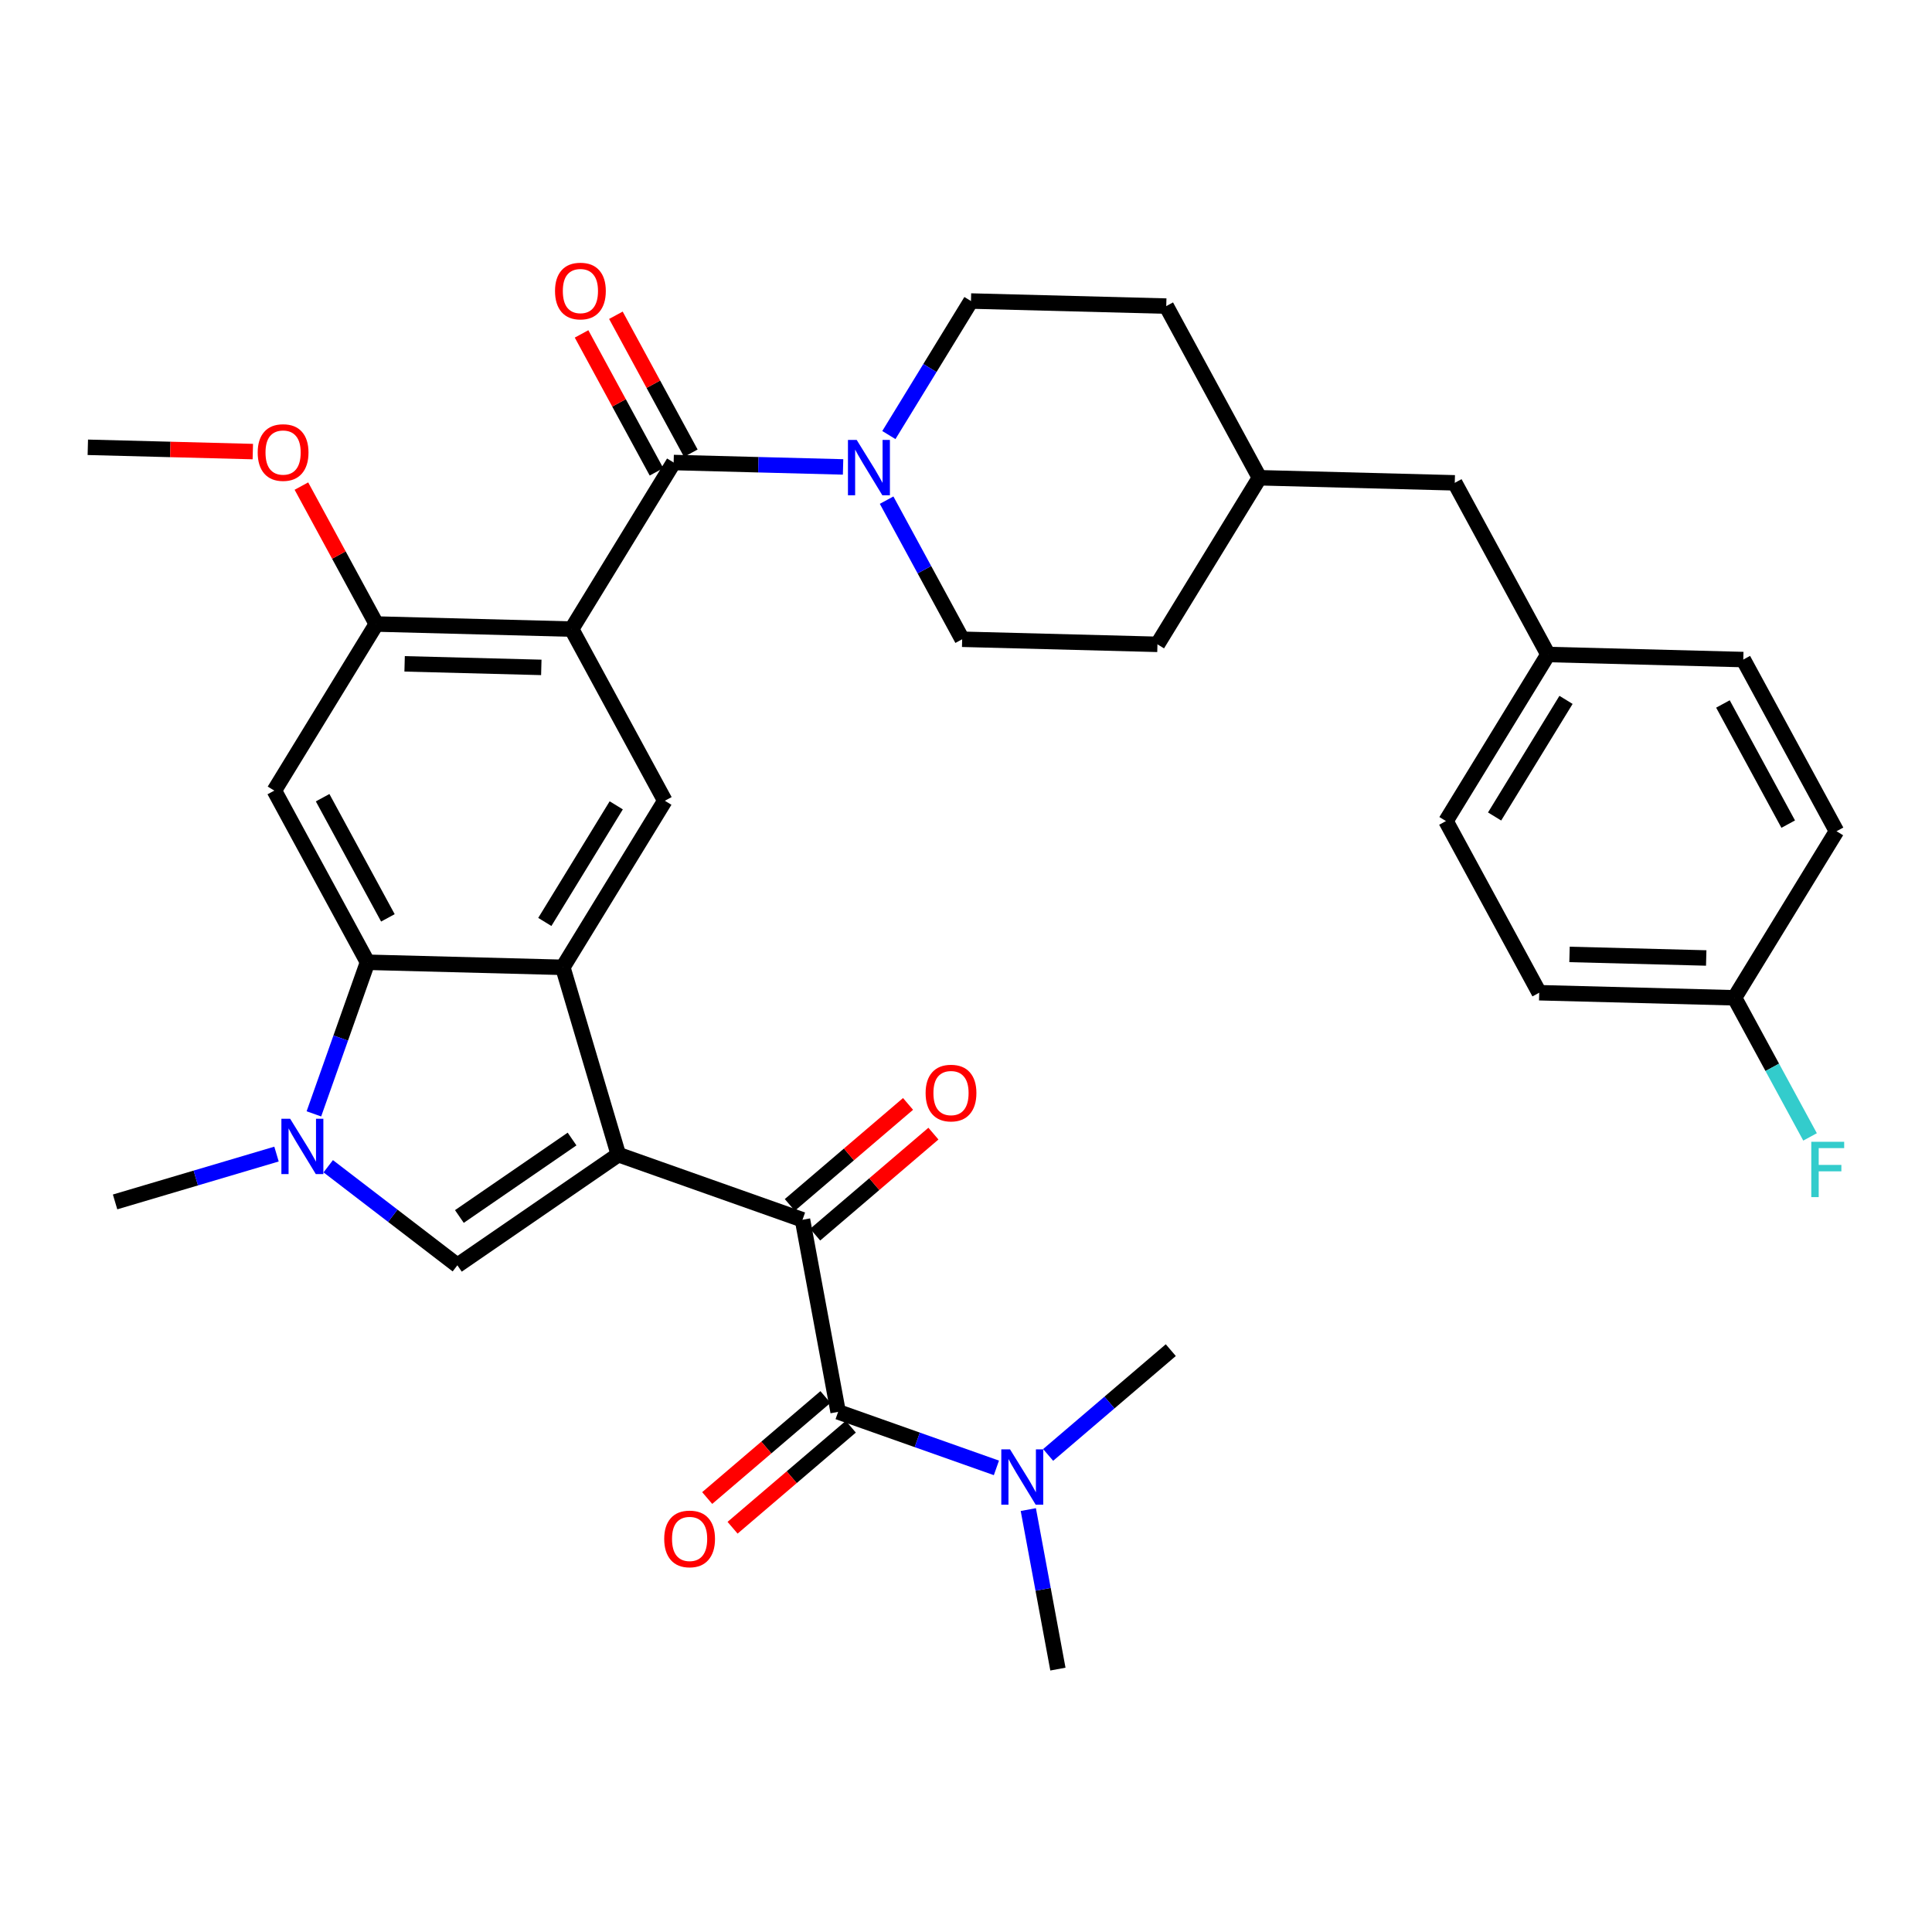<?xml version='1.0' encoding='iso-8859-1'?>
<svg version='1.1' baseProfile='full'
              xmlns='http://www.w3.org/2000/svg'
                      xmlns:rdkit='http://www.rdkit.org/xml'
                      xmlns:xlink='http://www.w3.org/1999/xlink'
                  xml:space='preserve'
width='250px' height='250px' viewBox='0 0 250 250'>
<!-- END OF HEADER -->
<rect style='opacity:1.0;fill:#FFFFFF;stroke:none' width='250' height='250' x='0' y='0'> </rect>
<path class='bond-0 atom-0 atom-28' d='M 136.893,215.981 L 134.978,205.66' style='fill:none;fill-rule:evenodd;stroke:#000000;stroke-width:2.0px;stroke-linecap:butt;stroke-linejoin:miter;stroke-opacity:1' />
<path class='bond-0 atom-0 atom-28' d='M 134.978,205.66 L 133.063,195.339' style='fill:none;fill-rule:evenodd;stroke:#0000FF;stroke-width:2.0px;stroke-linecap:butt;stroke-linejoin:miter;stroke-opacity:1' />
<path class='bond-1 atom-1 atom-28' d='M 151.5,174.708 L 143.564,181.488' style='fill:none;fill-rule:evenodd;stroke:#000000;stroke-width:2.0px;stroke-linecap:butt;stroke-linejoin:miter;stroke-opacity:1' />
<path class='bond-1 atom-1 atom-28' d='M 143.564,181.488 L 135.629,188.268' style='fill:none;fill-rule:evenodd;stroke:#0000FF;stroke-width:2.0px;stroke-linecap:butt;stroke-linejoin:miter;stroke-opacity:1' />
<path class='bond-2 atom-2 atom-29' d='M 14.892,155.528 L 25.336,152.433' style='fill:none;fill-rule:evenodd;stroke:#000000;stroke-width:2.0px;stroke-linecap:butt;stroke-linejoin:miter;stroke-opacity:1' />
<path class='bond-2 atom-2 atom-29' d='M 25.336,152.433 L 35.78,149.337' style='fill:none;fill-rule:evenodd;stroke:#0000FF;stroke-width:2.0px;stroke-linecap:butt;stroke-linejoin:miter;stroke-opacity:1' />
<path class='bond-3 atom-3 atom-34' d='M 11.364,57.88 L 22.039,58.157' style='fill:none;fill-rule:evenodd;stroke:#000000;stroke-width:2.0px;stroke-linecap:butt;stroke-linejoin:miter;stroke-opacity:1' />
<path class='bond-3 atom-3 atom-34' d='M 22.039,58.157 L 32.715,58.435' style='fill:none;fill-rule:evenodd;stroke:#FF0000;stroke-width:2.0px;stroke-linecap:butt;stroke-linejoin:miter;stroke-opacity:1' />
<path class='bond-4 atom-4 atom-6' d='M 225.58,85.348 L 237.646,107.56' style='fill:none;fill-rule:evenodd;stroke:#000000;stroke-width:2.0px;stroke-linecap:butt;stroke-linejoin:miter;stroke-opacity:1' />
<path class='bond-4 atom-4 atom-6' d='M 222.948,91.093 L 231.394,106.641' style='fill:none;fill-rule:evenodd;stroke:#000000;stroke-width:2.0px;stroke-linecap:butt;stroke-linejoin:miter;stroke-opacity:1' />
<path class='bond-5 atom-4 atom-16' d='M 225.58,85.348 L 200.312,84.691' style='fill:none;fill-rule:evenodd;stroke:#000000;stroke-width:2.0px;stroke-linecap:butt;stroke-linejoin:miter;stroke-opacity:1' />
<path class='bond-6 atom-5 atom-7' d='M 187.108,106.246 L 199.174,128.458' style='fill:none;fill-rule:evenodd;stroke:#000000;stroke-width:2.0px;stroke-linecap:butt;stroke-linejoin:miter;stroke-opacity:1' />
<path class='bond-7 atom-5 atom-16' d='M 187.108,106.246 L 200.312,84.691' style='fill:none;fill-rule:evenodd;stroke:#000000;stroke-width:2.0px;stroke-linecap:butt;stroke-linejoin:miter;stroke-opacity:1' />
<path class='bond-7 atom-5 atom-16' d='M 193.4,105.653 L 202.642,90.564' style='fill:none;fill-rule:evenodd;stroke:#000000;stroke-width:2.0px;stroke-linecap:butt;stroke-linejoin:miter;stroke-opacity:1' />
<path class='bond-8 atom-6 atom-18' d='M 237.646,107.56 L 224.443,129.115' style='fill:none;fill-rule:evenodd;stroke:#000000;stroke-width:2.0px;stroke-linecap:butt;stroke-linejoin:miter;stroke-opacity:1' />
<path class='bond-9 atom-7 atom-18' d='M 199.174,128.458 L 224.443,129.115' style='fill:none;fill-rule:evenodd;stroke:#000000;stroke-width:2.0px;stroke-linecap:butt;stroke-linejoin:miter;stroke-opacity:1' />
<path class='bond-9 atom-7 atom-18' d='M 203.095,123.502 L 220.784,123.962' style='fill:none;fill-rule:evenodd;stroke:#000000;stroke-width:2.0px;stroke-linecap:butt;stroke-linejoin:miter;stroke-opacity:1' />
<path class='bond-10 atom-8 atom-10' d='M 149.774,83.377 L 124.505,82.72' style='fill:none;fill-rule:evenodd;stroke:#000000;stroke-width:2.0px;stroke-linecap:butt;stroke-linejoin:miter;stroke-opacity:1' />
<path class='bond-11 atom-8 atom-17' d='M 149.774,83.377 L 162.977,61.822' style='fill:none;fill-rule:evenodd;stroke:#000000;stroke-width:2.0px;stroke-linecap:butt;stroke-linejoin:miter;stroke-opacity:1' />
<path class='bond-12 atom-9 atom-11' d='M 150.912,39.609 L 125.643,38.953' style='fill:none;fill-rule:evenodd;stroke:#000000;stroke-width:2.0px;stroke-linecap:butt;stroke-linejoin:miter;stroke-opacity:1' />
<path class='bond-13 atom-9 atom-17' d='M 150.912,39.609 L 162.977,61.822' style='fill:none;fill-rule:evenodd;stroke:#000000;stroke-width:2.0px;stroke-linecap:butt;stroke-linejoin:miter;stroke-opacity:1' />
<path class='bond-14 atom-10 atom-30' d='M 124.505,82.72 L 119.616,73.719' style='fill:none;fill-rule:evenodd;stroke:#000000;stroke-width:2.0px;stroke-linecap:butt;stroke-linejoin:miter;stroke-opacity:1' />
<path class='bond-14 atom-10 atom-30' d='M 119.616,73.719 L 114.727,64.719' style='fill:none;fill-rule:evenodd;stroke:#0000FF;stroke-width:2.0px;stroke-linecap:butt;stroke-linejoin:miter;stroke-opacity:1' />
<path class='bond-15 atom-11 atom-30' d='M 125.643,38.953 L 120.331,47.624' style='fill:none;fill-rule:evenodd;stroke:#000000;stroke-width:2.0px;stroke-linecap:butt;stroke-linejoin:miter;stroke-opacity:1' />
<path class='bond-15 atom-11 atom-30' d='M 120.331,47.624 L 115.019,56.296' style='fill:none;fill-rule:evenodd;stroke:#0000FF;stroke-width:2.0px;stroke-linecap:butt;stroke-linejoin:miter;stroke-opacity:1' />
<path class='bond-16 atom-12 atom-16' d='M 188.246,62.479 L 200.312,84.691' style='fill:none;fill-rule:evenodd;stroke:#000000;stroke-width:2.0px;stroke-linecap:butt;stroke-linejoin:miter;stroke-opacity:1' />
<path class='bond-17 atom-12 atom-17' d='M 188.246,62.479 L 162.977,61.822' style='fill:none;fill-rule:evenodd;stroke:#000000;stroke-width:2.0px;stroke-linecap:butt;stroke-linejoin:miter;stroke-opacity:1' />
<path class='bond-18 atom-13 atom-19' d='M 86.032,103.618 L 72.829,125.173' style='fill:none;fill-rule:evenodd;stroke:#000000;stroke-width:2.0px;stroke-linecap:butt;stroke-linejoin:miter;stroke-opacity:1' />
<path class='bond-18 atom-13 atom-19' d='M 79.741,104.21 L 70.499,119.299' style='fill:none;fill-rule:evenodd;stroke:#000000;stroke-width:2.0px;stroke-linecap:butt;stroke-linejoin:miter;stroke-opacity:1' />
<path class='bond-19 atom-13 atom-20' d='M 86.032,103.618 L 73.967,81.406' style='fill:none;fill-rule:evenodd;stroke:#000000;stroke-width:2.0px;stroke-linecap:butt;stroke-linejoin:miter;stroke-opacity:1' />
<path class='bond-20 atom-14 atom-22' d='M 35.495,102.304 L 47.56,124.516' style='fill:none;fill-rule:evenodd;stroke:#000000;stroke-width:2.0px;stroke-linecap:butt;stroke-linejoin:miter;stroke-opacity:1' />
<path class='bond-20 atom-14 atom-22' d='M 41.747,103.222 L 50.193,118.771' style='fill:none;fill-rule:evenodd;stroke:#000000;stroke-width:2.0px;stroke-linecap:butt;stroke-linejoin:miter;stroke-opacity:1' />
<path class='bond-21 atom-14 atom-23' d='M 35.495,102.304 L 48.698,80.749' style='fill:none;fill-rule:evenodd;stroke:#000000;stroke-width:2.0px;stroke-linecap:butt;stroke-linejoin:miter;stroke-opacity:1' />
<path class='bond-22 atom-15 atom-21' d='M 59.184,163.729 L 80.013,149.408' style='fill:none;fill-rule:evenodd;stroke:#000000;stroke-width:2.0px;stroke-linecap:butt;stroke-linejoin:miter;stroke-opacity:1' />
<path class='bond-22 atom-15 atom-21' d='M 59.444,157.415 L 74.024,147.39' style='fill:none;fill-rule:evenodd;stroke:#000000;stroke-width:2.0px;stroke-linecap:butt;stroke-linejoin:miter;stroke-opacity:1' />
<path class='bond-23 atom-15 atom-29' d='M 59.184,163.729 L 50.828,157.32' style='fill:none;fill-rule:evenodd;stroke:#000000;stroke-width:2.0px;stroke-linecap:butt;stroke-linejoin:miter;stroke-opacity:1' />
<path class='bond-23 atom-15 atom-29' d='M 50.828,157.32 L 42.473,150.912' style='fill:none;fill-rule:evenodd;stroke:#0000FF;stroke-width:2.0px;stroke-linecap:butt;stroke-linejoin:miter;stroke-opacity:1' />
<path class='bond-24 atom-18 atom-27' d='M 224.443,129.115 L 229.332,138.115' style='fill:none;fill-rule:evenodd;stroke:#000000;stroke-width:2.0px;stroke-linecap:butt;stroke-linejoin:miter;stroke-opacity:1' />
<path class='bond-24 atom-18 atom-27' d='M 229.332,138.115 L 234.22,147.115' style='fill:none;fill-rule:evenodd;stroke:#33CCCC;stroke-width:2.0px;stroke-linecap:butt;stroke-linejoin:miter;stroke-opacity:1' />
<path class='bond-25 atom-19 atom-21' d='M 72.829,125.173 L 80.013,149.408' style='fill:none;fill-rule:evenodd;stroke:#000000;stroke-width:2.0px;stroke-linecap:butt;stroke-linejoin:miter;stroke-opacity:1' />
<path class='bond-26 atom-19 atom-22' d='M 72.829,125.173 L 47.56,124.516' style='fill:none;fill-rule:evenodd;stroke:#000000;stroke-width:2.0px;stroke-linecap:butt;stroke-linejoin:miter;stroke-opacity:1' />
<path class='bond-27 atom-20 atom-23' d='M 73.967,81.406 L 48.698,80.749' style='fill:none;fill-rule:evenodd;stroke:#000000;stroke-width:2.0px;stroke-linecap:butt;stroke-linejoin:miter;stroke-opacity:1' />
<path class='bond-27 atom-20 atom-23' d='M 70.045,86.361 L 52.357,85.901' style='fill:none;fill-rule:evenodd;stroke:#000000;stroke-width:2.0px;stroke-linecap:butt;stroke-linejoin:miter;stroke-opacity:1' />
<path class='bond-28 atom-20 atom-25' d='M 73.967,81.406 L 87.17,59.85' style='fill:none;fill-rule:evenodd;stroke:#000000;stroke-width:2.0px;stroke-linecap:butt;stroke-linejoin:miter;stroke-opacity:1' />
<path class='bond-29 atom-21 atom-24' d='M 80.013,149.408 L 103.842,157.841' style='fill:none;fill-rule:evenodd;stroke:#000000;stroke-width:2.0px;stroke-linecap:butt;stroke-linejoin:miter;stroke-opacity:1' />
<path class='bond-30 atom-22 atom-29' d='M 47.56,124.516 L 44.089,134.325' style='fill:none;fill-rule:evenodd;stroke:#000000;stroke-width:2.0px;stroke-linecap:butt;stroke-linejoin:miter;stroke-opacity:1' />
<path class='bond-30 atom-22 atom-29' d='M 44.089,134.325 L 40.617,144.134' style='fill:none;fill-rule:evenodd;stroke:#0000FF;stroke-width:2.0px;stroke-linecap:butt;stroke-linejoin:miter;stroke-opacity:1' />
<path class='bond-31 atom-23 atom-34' d='M 48.698,80.749 L 43.85,71.824' style='fill:none;fill-rule:evenodd;stroke:#000000;stroke-width:2.0px;stroke-linecap:butt;stroke-linejoin:miter;stroke-opacity:1' />
<path class='bond-31 atom-23 atom-34' d='M 43.85,71.824 L 39.002,62.899' style='fill:none;fill-rule:evenodd;stroke:#FF0000;stroke-width:2.0px;stroke-linecap:butt;stroke-linejoin:miter;stroke-opacity:1' />
<path class='bond-32 atom-24 atom-26' d='M 103.842,157.841 L 108.453,182.695' style='fill:none;fill-rule:evenodd;stroke:#000000;stroke-width:2.0px;stroke-linecap:butt;stroke-linejoin:miter;stroke-opacity:1' />
<path class='bond-33 atom-24 atom-31' d='M 105.484,159.763 L 113.134,153.227' style='fill:none;fill-rule:evenodd;stroke:#000000;stroke-width:2.0px;stroke-linecap:butt;stroke-linejoin:miter;stroke-opacity:1' />
<path class='bond-33 atom-24 atom-31' d='M 113.134,153.227 L 120.784,146.691' style='fill:none;fill-rule:evenodd;stroke:#FF0000;stroke-width:2.0px;stroke-linecap:butt;stroke-linejoin:miter;stroke-opacity:1' />
<path class='bond-33 atom-24 atom-31' d='M 102.2,155.919 L 109.85,149.383' style='fill:none;fill-rule:evenodd;stroke:#000000;stroke-width:2.0px;stroke-linecap:butt;stroke-linejoin:miter;stroke-opacity:1' />
<path class='bond-33 atom-24 atom-31' d='M 109.85,149.383 L 117.5,142.847' style='fill:none;fill-rule:evenodd;stroke:#FF0000;stroke-width:2.0px;stroke-linecap:butt;stroke-linejoin:miter;stroke-opacity:1' />
<path class='bond-34 atom-25 atom-30' d='M 87.17,59.85 L 98.132,60.136' style='fill:none;fill-rule:evenodd;stroke:#000000;stroke-width:2.0px;stroke-linecap:butt;stroke-linejoin:miter;stroke-opacity:1' />
<path class='bond-34 atom-25 atom-30' d='M 98.132,60.136 L 109.093,60.42' style='fill:none;fill-rule:evenodd;stroke:#0000FF;stroke-width:2.0px;stroke-linecap:butt;stroke-linejoin:miter;stroke-opacity:1' />
<path class='bond-35 atom-25 atom-32' d='M 89.392,58.644 L 84.544,49.719' style='fill:none;fill-rule:evenodd;stroke:#000000;stroke-width:2.0px;stroke-linecap:butt;stroke-linejoin:miter;stroke-opacity:1' />
<path class='bond-35 atom-25 atom-32' d='M 84.544,49.719 L 79.696,40.795' style='fill:none;fill-rule:evenodd;stroke:#FF0000;stroke-width:2.0px;stroke-linecap:butt;stroke-linejoin:miter;stroke-opacity:1' />
<path class='bond-35 atom-25 atom-32' d='M 84.949,61.057 L 80.101,52.133' style='fill:none;fill-rule:evenodd;stroke:#000000;stroke-width:2.0px;stroke-linecap:butt;stroke-linejoin:miter;stroke-opacity:1' />
<path class='bond-35 atom-25 atom-32' d='M 80.101,52.133 L 75.254,43.208' style='fill:none;fill-rule:evenodd;stroke:#FF0000;stroke-width:2.0px;stroke-linecap:butt;stroke-linejoin:miter;stroke-opacity:1' />
<path class='bond-36 atom-26 atom-28' d='M 108.453,182.695 L 118.694,186.319' style='fill:none;fill-rule:evenodd;stroke:#000000;stroke-width:2.0px;stroke-linecap:butt;stroke-linejoin:miter;stroke-opacity:1' />
<path class='bond-36 atom-26 atom-28' d='M 118.694,186.319 L 128.935,189.943' style='fill:none;fill-rule:evenodd;stroke:#0000FF;stroke-width:2.0px;stroke-linecap:butt;stroke-linejoin:miter;stroke-opacity:1' />
<path class='bond-37 atom-26 atom-33' d='M 106.811,180.773 L 99.161,187.309' style='fill:none;fill-rule:evenodd;stroke:#000000;stroke-width:2.0px;stroke-linecap:butt;stroke-linejoin:miter;stroke-opacity:1' />
<path class='bond-37 atom-26 atom-33' d='M 99.161,187.309 L 91.511,193.845' style='fill:none;fill-rule:evenodd;stroke:#FF0000;stroke-width:2.0px;stroke-linecap:butt;stroke-linejoin:miter;stroke-opacity:1' />
<path class='bond-37 atom-26 atom-33' d='M 110.095,184.616 L 102.445,191.153' style='fill:none;fill-rule:evenodd;stroke:#000000;stroke-width:2.0px;stroke-linecap:butt;stroke-linejoin:miter;stroke-opacity:1' />
<path class='bond-37 atom-26 atom-33' d='M 102.445,191.153 L 94.795,197.689' style='fill:none;fill-rule:evenodd;stroke:#FF0000;stroke-width:2.0px;stroke-linecap:butt;stroke-linejoin:miter;stroke-opacity:1' />
<path  class='atom-27' d='M 234.38 147.747
L 238.636 147.747
L 238.636 148.566
L 235.34 148.566
L 235.34 150.74
L 238.272 150.74
L 238.272 151.569
L 235.34 151.569
L 235.34 154.906
L 234.38 154.906
L 234.38 147.747
' fill='#33CCCC'/>
<path  class='atom-28' d='M 130.7 187.549
L 133.045 191.34
Q 133.278 191.714, 133.652 192.392
Q 134.026 193.069, 134.046 193.11
L 134.046 187.549
L 134.997 187.549
L 134.997 194.707
L 134.016 194.707
L 131.498 190.562
Q 131.205 190.076, 130.892 189.52
Q 130.588 188.964, 130.497 188.792
L 130.497 194.707
L 129.567 194.707
L 129.567 187.549
L 130.7 187.549
' fill='#0000FF'/>
<path  class='atom-29' d='M 37.544 144.765
L 39.89 148.557
Q 40.123 148.931, 40.497 149.609
Q 40.871 150.286, 40.891 150.327
L 40.891 144.765
L 41.842 144.765
L 41.842 151.924
L 40.861 151.924
L 38.343 147.779
Q 38.05 147.293, 37.736 146.737
Q 37.433 146.181, 37.342 146.009
L 37.342 151.924
L 36.412 151.924
L 36.412 144.765
L 37.544 144.765
' fill='#0000FF'/>
<path  class='atom-30' d='M 110.857 56.928
L 113.203 60.72
Q 113.435 61.094, 113.809 61.771
Q 114.183 62.449, 114.204 62.489
L 114.204 56.928
L 115.154 56.928
L 115.154 64.087
L 114.173 64.087
L 111.656 59.941
Q 111.363 59.456, 111.049 58.9
Q 110.746 58.344, 110.655 58.172
L 110.655 64.087
L 109.725 64.087
L 109.725 56.928
L 110.857 56.928
' fill='#0000FF'/>
<path  class='atom-31' d='M 119.774 141.441
Q 119.774 139.723, 120.623 138.762
Q 121.472 137.801, 123.06 137.801
Q 124.647 137.801, 125.497 138.762
Q 126.346 139.723, 126.346 141.441
Q 126.346 143.181, 125.487 144.171
Q 124.627 145.152, 123.06 145.152
Q 121.483 145.152, 120.623 144.171
Q 119.774 143.191, 119.774 141.441
M 123.06 144.343
Q 124.152 144.343, 124.738 143.615
Q 125.335 142.877, 125.335 141.441
Q 125.335 140.036, 124.738 139.328
Q 124.152 138.61, 123.06 138.61
Q 121.968 138.61, 121.371 139.318
Q 120.785 140.026, 120.785 141.441
Q 120.785 142.887, 121.371 143.615
Q 121.968 144.343, 123.06 144.343
' fill='#FF0000'/>
<path  class='atom-32' d='M 71.819 37.659
Q 71.819 35.94, 72.668 34.979
Q 73.517 34.019, 75.105 34.019
Q 76.692 34.019, 77.542 34.979
Q 78.391 35.94, 78.391 37.659
Q 78.391 39.398, 77.532 40.389
Q 76.672 41.37, 75.105 41.37
Q 73.528 41.37, 72.668 40.389
Q 71.819 39.408, 71.819 37.659
M 75.105 40.561
Q 76.197 40.561, 76.783 39.833
Q 77.38 39.094, 77.38 37.659
Q 77.38 36.253, 76.783 35.545
Q 76.197 34.828, 75.105 34.828
Q 74.013 34.828, 73.416 35.535
Q 72.83 36.243, 72.83 37.659
Q 72.83 39.105, 73.416 39.833
Q 74.013 40.561, 75.105 40.561
' fill='#FF0000'/>
<path  class='atom-33' d='M 85.949 199.135
Q 85.949 197.416, 86.798 196.455
Q 87.647 195.495, 89.235 195.495
Q 90.822 195.495, 91.671 196.455
Q 92.521 197.416, 92.521 199.135
Q 92.521 200.874, 91.661 201.865
Q 90.802 202.845, 89.235 202.845
Q 87.657 202.845, 86.798 201.865
Q 85.949 200.884, 85.949 199.135
M 89.235 202.037
Q 90.327 202.037, 90.913 201.309
Q 91.51 200.57, 91.51 199.135
Q 91.51 197.729, 90.913 197.022
Q 90.327 196.304, 89.235 196.304
Q 88.143 196.304, 87.546 197.011
Q 86.96 197.719, 86.96 199.135
Q 86.96 200.581, 87.546 201.309
Q 88.143 202.037, 89.235 202.037
' fill='#FF0000'/>
<path  class='atom-34' d='M 33.346 58.557
Q 33.346 56.838, 34.196 55.877
Q 35.045 54.917, 36.633 54.917
Q 38.22 54.917, 39.069 55.877
Q 39.919 56.838, 39.919 58.557
Q 39.919 60.296, 39.059 61.287
Q 38.2 62.267, 36.633 62.267
Q 35.055 62.267, 34.196 61.287
Q 33.346 60.306, 33.346 58.557
M 36.633 61.459
Q 37.724 61.459, 38.311 60.731
Q 38.907 59.992, 38.907 58.557
Q 38.907 57.151, 38.311 56.444
Q 37.724 55.726, 36.633 55.726
Q 35.541 55.726, 34.944 56.433
Q 34.358 57.141, 34.358 58.557
Q 34.358 60.003, 34.944 60.731
Q 35.541 61.459, 36.633 61.459
' fill='#FF0000'/>
</svg>

